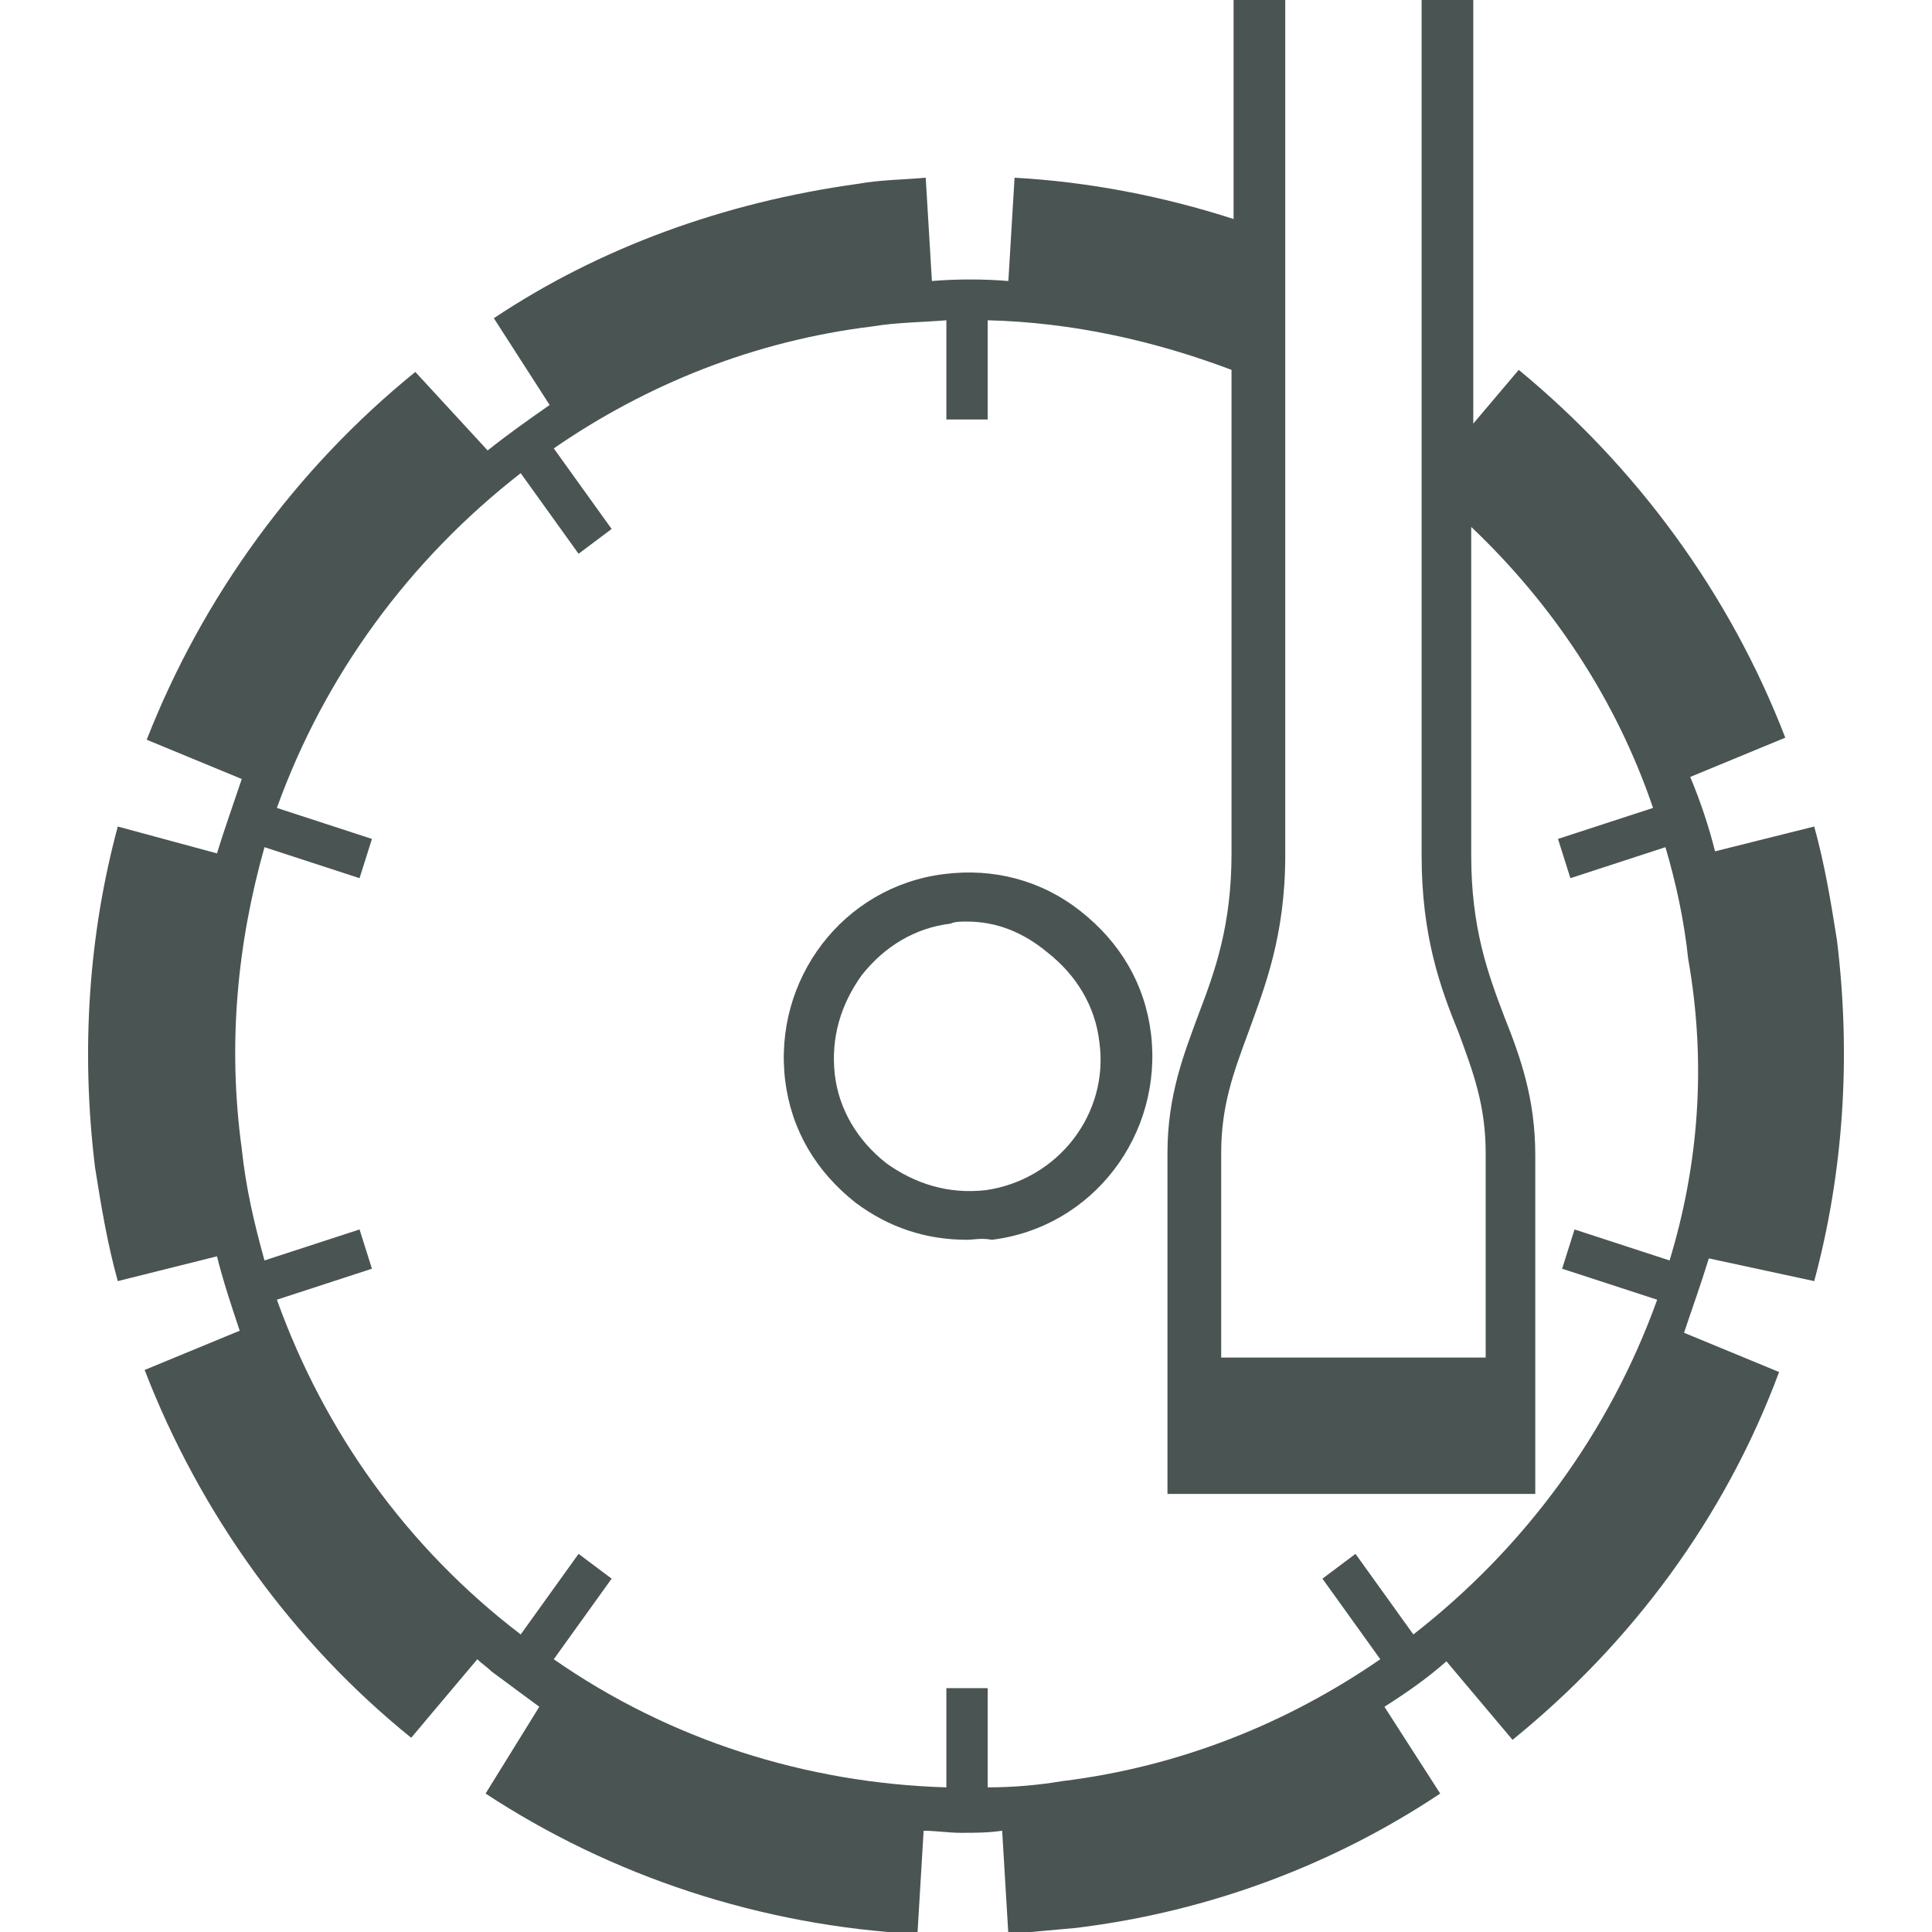 <?xml version="1.0" encoding="utf-8"?>
<!-- Generator: Adobe Illustrator 24.1.3, SVG Export Plug-In . SVG Version: 6.00 Build 0)  -->
<svg version="1.1" id="Ebene_1" xmlns="http://www.w3.org/2000/svg" xmlns:xlink="http://www.w3.org/1999/xlink" x="0px" y="0px"
	 viewBox="0 0 93.5 93.5" style="enable-background:new 0 0 93.5 93.5;" xml:space="preserve">
<style type="text/css">
	.st0{fill:#4A5453;}
</style>
<path class="st0" d="M46.8,60c-2,0-3.8-0.6-5.4-1.8c-1.9-1.5-3.1-3.5-3.4-5.9c-0.6-4.9,2.8-9.4,7.7-10c2.4-0.3,4.7,0.3,6.6,1.8
	s3.1,3.5,3.4,5.9l0,0c0.6,4.9-2.8,9.4-7.7,10C47.5,59.9,47.1,60,46.8,60z M46.8,44.6c-0.3,0-0.6,0-0.8,0.1c-1.7,0.2-3.2,1.1-4.3,2.5
	c-1,1.4-1.5,3-1.3,4.8c0.2,1.7,1.1,3.2,2.5,4.3c1.4,1,3,1.5,4.8,1.3c3.5-0.5,6-3.7,5.5-7.2l0,0c-0.2-1.7-1.1-3.2-2.5-4.3
	C49.5,45.1,48.2,44.6,46.8,44.6z"/>
<path class="st0" d="M87.8,62c1.4-5.2,1.8-10.8,1.1-16.5c-0.3-1.9-0.6-3.7-1.1-5.5l-4.8,1.2c-0.3-1.2-0.7-2.4-1.2-3.6l4.6-1.9
	c-2.7-7-7.2-13.1-12.9-17.8l-2.2,2.6V0h-2.5v41.4c0,3.9,0.9,6.4,1.8,8.6c0.7,1.9,1.3,3.5,1.3,5.8v9.9H59.1v-9.9
	c0-2.3,0.6-3.9,1.3-5.8c0.8-2.2,1.8-4.7,1.8-8.6V0h-2.5v10.6c-3.4-1.1-7-1.8-10.6-2l-0.3,5c-1.2-0.1-2.5-0.1-3.7,0l-0.3-5
	c-1.1,0.1-2.2,0.1-3.3,0.3c-6.5,0.9-12.5,3.1-17.6,6.5l2.7,4.2c-1,0.7-2,1.4-3,2.2L20.1,18C14.3,22.7,9.8,28.9,7.1,35.8l4.6,1.9
	c-0.4,1.2-0.8,2.3-1.2,3.6L5.7,40c-1.4,5.2-1.8,10.8-1.1,16.5c0.3,1.9,0.6,3.7,1.1,5.5l4.8-1.2c0.3,1.2,0.7,2.4,1.1,3.6l-4.6,1.9
	c2.7,7,7.2,13.2,12.9,17.8l3.2-3.8c0.2,0.2,0.5,0.4,0.7,0.6c0.8,0.6,1.5,1.1,2.3,1.7l-2.6,4.2c6.1,4,13.3,6.4,20.9,6.8l0.3-5
	c0.6,0,1.2,0.1,1.8,0.1c0.7,0,1.3,0,2-0.1l0.3,5c1.1-0.1,2.2-0.2,3.3-0.3c6.5-0.8,12.5-3.1,17.6-6.5l-2.7-4.2c1.1-0.7,2.1-1.4,3-2.2
	l3.2,3.8c5.8-4.7,10.3-10.8,12.9-17.8l-4.6-1.9c0.4-1.2,0.8-2.3,1.2-3.6L87.8,62z M80.8,61l-4.6-1.5l-0.6,1.9l4.6,1.5
	c-2.3,6.4-6.4,12-11.8,16.2l-2.8-3.9L64,76.4l2.8,3.9c-4.5,3.1-9.7,5.2-15.4,5.9c-1.2,0.2-2.4,0.3-3.6,0.3v-4.8h-2v4.8
	c-6.8-0.2-13.4-2.3-19-6.2l2.8-3.9l-1.6-1.2l-2.8,3.9c-5.5-4.2-9.5-9.8-11.8-16.2l4.6-1.5l-0.6-1.9l-4.6,1.5
	c-0.5-1.8-0.9-3.5-1.1-5.4c-0.7-5.1-0.2-10,1.1-14.6l4.6,1.5l0.6-1.9l-4.6-1.5c2.3-6.4,6.4-12,11.8-16.2l2.8,3.9l1.6-1.2l-2.8-3.9
	c4.5-3.1,9.7-5.2,15.4-5.9c1.2-0.2,2.4-0.2,3.6-0.3v4.8h2v-4.8c4.1,0.1,8.1,1,11.8,2.4v23.4c0,3.5-0.8,5.7-1.6,7.8
	c-0.7,1.9-1.5,3.9-1.5,6.7v9.9V70v2.3h17.8V70v-4.2v-9.9c0-2.7-0.7-4.7-1.5-6.7c-0.8-2.1-1.6-4.3-1.6-7.8V25.5
	c3.9,3.7,7,8.3,8.8,13.6l-4.6,1.5l0.6,1.9l4.6-1.5c0.5,1.7,0.9,3.5,1.1,5.4C82.6,51.5,82.2,56.4,80.8,61z"/>
</svg>
